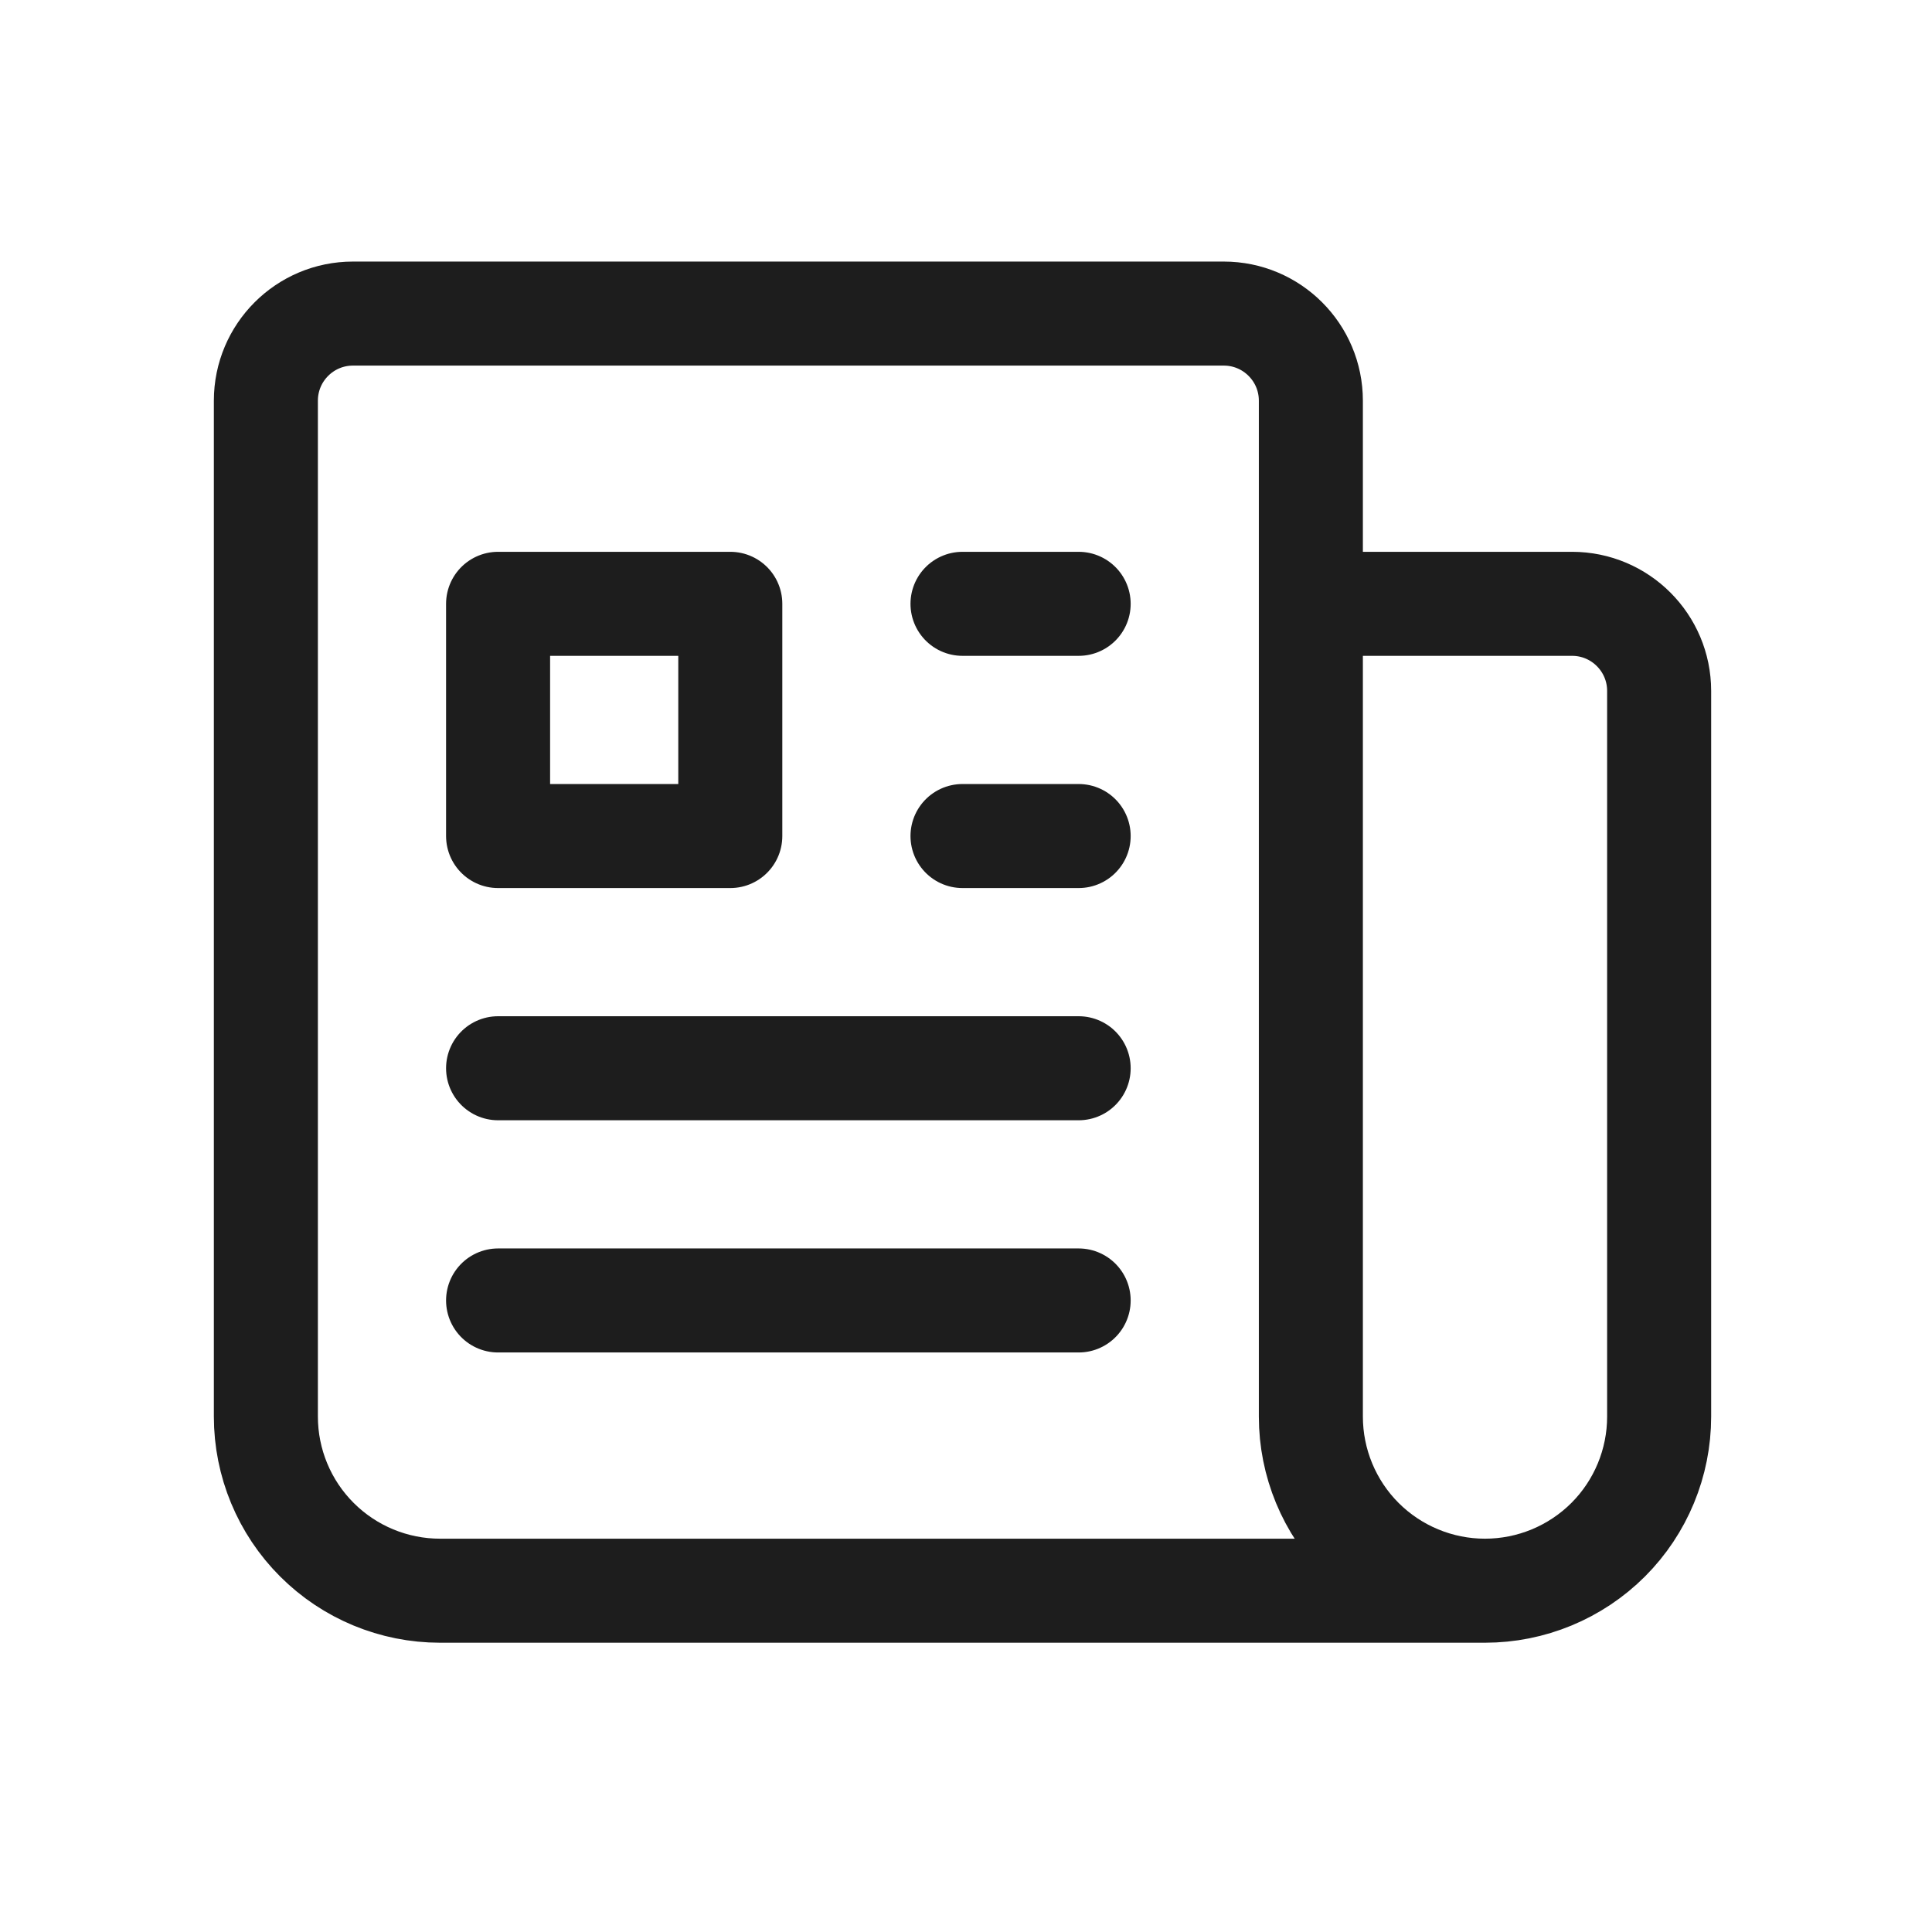 <svg width="26" height="26" viewBox="0 0 26 26" fill="none" xmlns="http://www.w3.org/2000/svg">
<path d="M12.953 8.126H14.516M12.953 11.251H14.516M6.703 14.376H14.516M6.703 17.501H14.516M17.641 8.126H21.156C21.803 8.126 22.328 8.651 22.328 9.298V19.064C22.328 19.685 22.081 20.282 21.642 20.721C21.202 21.16 20.606 21.407 19.984 21.407M17.641 8.126V19.064C17.641 19.685 17.888 20.282 18.327 20.721C18.767 21.16 19.363 21.407 19.984 21.407M17.641 8.126V5.392C17.641 4.745 17.116 4.22 16.469 4.22H4.75C4.103 4.22 3.578 4.745 3.578 5.392V19.064C3.578 19.685 3.825 20.282 4.265 20.721C4.704 21.16 5.3 21.407 5.922 21.407H19.984M6.703 8.126H9.828V11.251H6.703V8.126Z" stroke="#1D1D1D" stroke-width="1.4" stroke-linecap="round" stroke-linejoin="round"/>
</svg>
